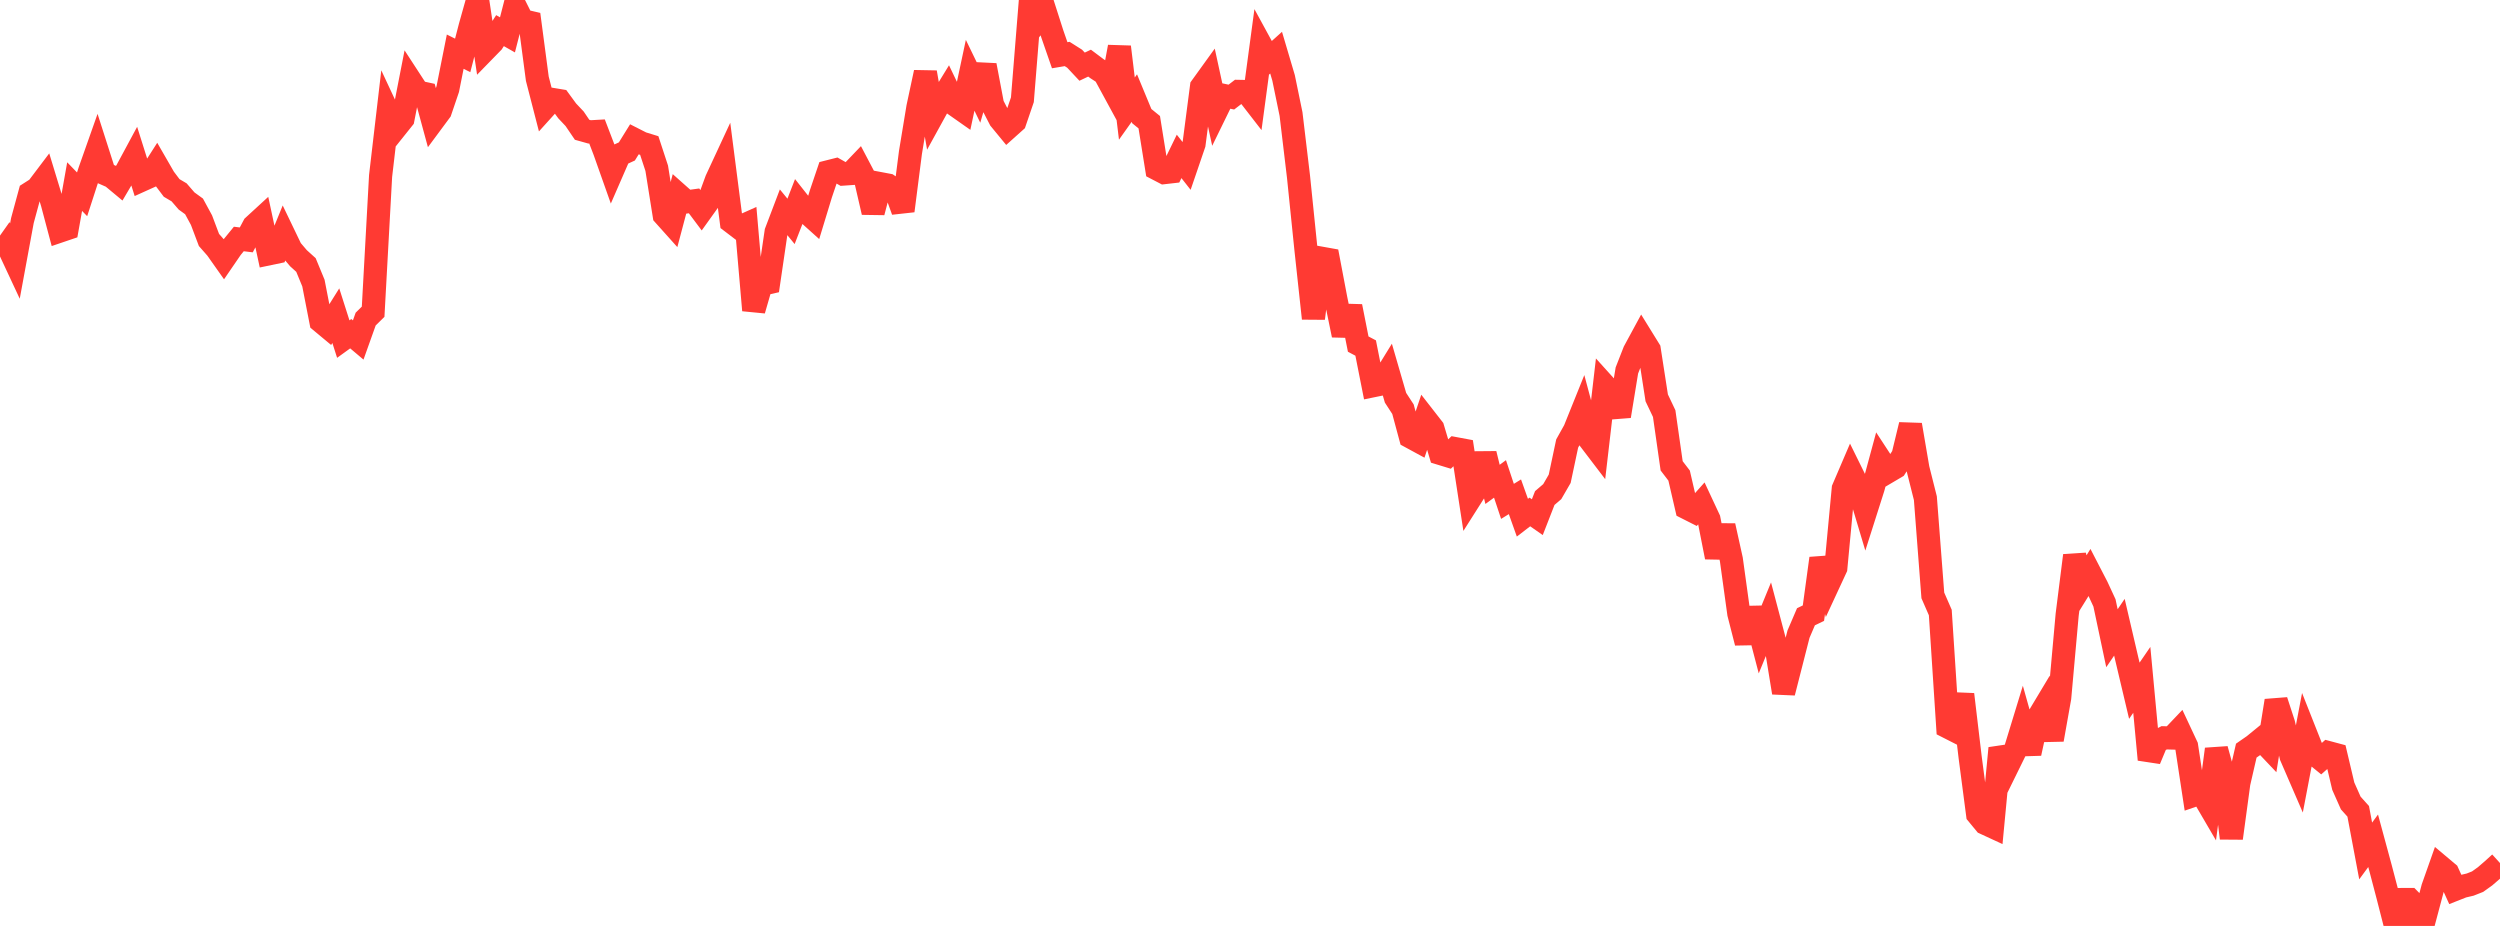 <?xml version="1.0" standalone="no"?>
<!DOCTYPE svg PUBLIC "-//W3C//DTD SVG 1.1//EN" "http://www.w3.org/Graphics/SVG/1.1/DTD/svg11.dtd">

<svg width="135" height="50" viewBox="0 0 135 50" preserveAspectRatio="none" 
  xmlns="http://www.w3.org/2000/svg"
  xmlns:xlink="http://www.w3.org/1999/xlink">


<polyline points="0.0, 13.804 0.403, 13.234 0.806, 14.097 1.209, 11.912 1.612, 10.428 2.015, 10.171 2.418, 9.638 2.821, 10.962 3.224, 12.48 3.627, 12.343 4.03, 10.077 4.433, 10.493 4.836, 9.25 5.239, 8.108 5.642, 9.367 6.045, 9.544 6.448, 9.879 6.851, 9.195 7.254, 8.447 7.657, 9.727 8.06, 9.545 8.463, 8.914 8.866, 9.613 9.269, 10.149 9.672, 10.387 10.075, 10.853 10.478, 11.145 10.881, 11.888 11.284, 12.958 11.687, 13.416 12.09, 13.987 12.493, 13.399 12.896, 12.905 13.299, 12.954 13.701, 12.199 14.104, 11.829 14.507, 13.706 14.91, 13.622 15.313, 12.634 15.716, 13.472 16.119, 13.945 16.522, 14.31 16.925, 15.286 17.328, 17.356 17.731, 17.691 18.134, 17.047 18.537, 18.311 18.94, 18.02 19.343, 18.36 19.746, 17.23 20.149, 16.834 20.552, 9.501 20.955, 6.056 21.358, 6.919 21.761, 6.415 22.164, 4.352 22.567, 4.971 22.97, 5.058 23.373, 6.541 23.776, 5.997 24.179, 4.811 24.582, 2.79 24.985, 2.992 25.388, 1.435 25.791, 0.0 26.194, 2.698 26.597, 2.285 27.0, 1.654 27.403, 1.883 27.806, 0.307 28.209, 1.113 28.612, 1.207 29.015, 4.251 29.418, 5.815 29.821, 5.369 30.224, 5.436 30.627, 5.987 31.03, 6.414 31.433, 7.008 31.836, 7.121 32.239, 7.098 32.642, 8.149 33.045, 9.288 33.448, 8.363 33.851, 8.178 34.254, 7.528 34.657, 7.733 35.06, 7.857 35.463, 9.086 35.866, 11.614 36.269, 12.064 36.672, 10.545 37.075, 10.903 37.478, 10.847 37.881, 11.386 38.284, 10.823 38.687, 9.72 39.09, 8.852 39.493, 11.977 39.896, 12.284 40.299, 12.104 40.701, 16.754 41.104, 15.358 41.507, 15.266 41.91, 12.522 42.313, 11.461 42.716, 11.954 43.119, 10.916 43.522, 11.427 43.925, 11.789 44.328, 10.466 44.731, 9.274 45.134, 9.172 45.537, 9.4 45.94, 9.372 46.343, 8.951 46.746, 9.717 47.149, 11.462 47.552, 9.921 47.955, 9.997 48.358, 10.268 48.761, 11.384 49.164, 8.237 49.567, 5.795 49.97, 3.909 50.373, 6.222 50.776, 5.489 51.179, 4.832 51.582, 5.674 51.985, 5.957 52.388, 4.065 52.791, 4.897 53.194, 3.526 53.597, 5.655 54.0, 6.437 54.403, 6.927 54.806, 6.566 55.209, 5.386 55.612, 0.388 56.015, 1.101 56.418, 0.563 56.821, 1.821 57.224, 2.983 57.627, 2.915 58.03, 3.17 58.433, 3.6 58.836, 3.409 59.239, 3.711 59.642, 3.973 60.045, 4.715 60.448, 2.533 60.851, 5.864 61.254, 5.297 61.657, 6.271 62.06, 6.599 62.463, 9.111 62.866, 9.321 63.269, 9.275 63.672, 8.445 64.075, 8.959 64.478, 7.78 64.881, 4.687 65.284, 4.128 65.687, 5.982 66.09, 5.157 66.493, 5.243 66.896, 4.935 67.299, 4.943 67.701, 5.462 68.104, 2.467 68.507, 3.206 68.91, 2.844 69.313, 4.205 69.716, 6.161 70.119, 9.539 70.522, 13.472 70.925, 17.194 71.328, 13.939 71.731, 14.011 72.134, 16.135 72.537, 18.098 72.94, 16.546 73.343, 18.581 73.746, 18.794 74.149, 20.828 74.552, 20.745 74.955, 20.09 75.358, 21.479 75.761, 22.098 76.164, 23.592 76.567, 23.811 76.97, 22.615 77.373, 23.132 77.776, 24.485 78.179, 24.608 78.582, 24.226 78.985, 24.301 79.388, 26.928 79.791, 26.293 80.194, 24.505 80.597, 26.157 81.0, 25.861 81.403, 27.074 81.806, 26.826 82.209, 27.956 82.612, 27.646 83.015, 27.927 83.418, 26.894 83.821, 26.549 84.224, 25.853 84.627, 23.951 85.03, 23.227 85.433, 22.226 85.836, 23.734 86.239, 24.263 86.642, 20.801 87.045, 21.248 87.448, 22.47 87.851, 20.006 88.254, 18.976 88.657, 18.232 89.06, 18.884 89.463, 21.485 89.866, 22.333 90.269, 25.155 90.672, 25.681 91.075, 27.424 91.478, 27.628 91.881, 27.176 92.284, 28.04 92.687, 30.087 93.09, 28.393 93.493, 30.215 93.896, 33.131 94.299, 34.707 94.701, 32.852 95.104, 34.394 95.507, 33.411 95.91, 34.937 96.313, 37.403 96.716, 35.825 97.119, 34.245 97.522, 33.305 97.925, 33.111 98.328, 30.154 98.731, 31.541 99.134, 30.672 99.537, 26.39 99.94, 25.449 100.343, 26.266 100.746, 27.613 101.149, 26.347 101.552, 24.856 101.955, 25.472 102.358, 25.234 102.761, 24.606 103.164, 22.942 103.567, 25.301 103.97, 26.903 104.373, 32.152 104.776, 33.076 105.179, 39.259 105.582, 39.464 105.985, 37.499 106.388, 40.891 106.791, 43.968 107.194, 44.457 107.597, 44.643 108.0, 40.403 108.403, 41.386 108.806, 40.566 109.209, 39.248 109.612, 40.68 110.015, 38.821 110.418, 38.149 110.821, 39.941 111.224, 37.677 111.627, 33.192 112.03, 29.998 112.433, 31.56 112.836, 30.909 113.239, 31.688 113.642, 32.558 114.045, 34.464 114.448, 33.871 114.851, 35.6 115.254, 37.3 115.657, 36.712 116.06, 41.018 116.463, 40.049 116.866, 39.841 117.269, 39.852 117.672, 39.428 118.075, 40.29 118.478, 42.94 118.881, 42.801 119.284, 43.491 119.687, 40.456 120.09, 41.924 120.493, 45.262 120.896, 42.288 121.299, 40.534 121.701, 40.255 122.104, 39.926 122.507, 40.351 122.91, 37.84 123.313, 39.076 123.716, 40.834 124.119, 41.765 124.522, 39.652 124.925, 40.67 125.328, 40.998 125.731, 40.641 126.134, 40.749 126.537, 42.454 126.94, 43.362 127.343, 43.811 127.746, 45.952 128.149, 45.402 128.552, 46.888 128.955, 48.423 129.358, 50.0 129.761, 48.081 130.164, 49.908 130.567, 49.038 130.97, 49.45 131.373, 47.937 131.776, 46.795 132.179, 47.134 132.582, 48.022 132.985, 47.863 133.388, 47.768 133.791, 47.609 134.194, 47.32 134.597, 46.972 135.0, 46.605" fill="none" stroke="#ff3a33" stroke-width="1.25"/>

</svg>